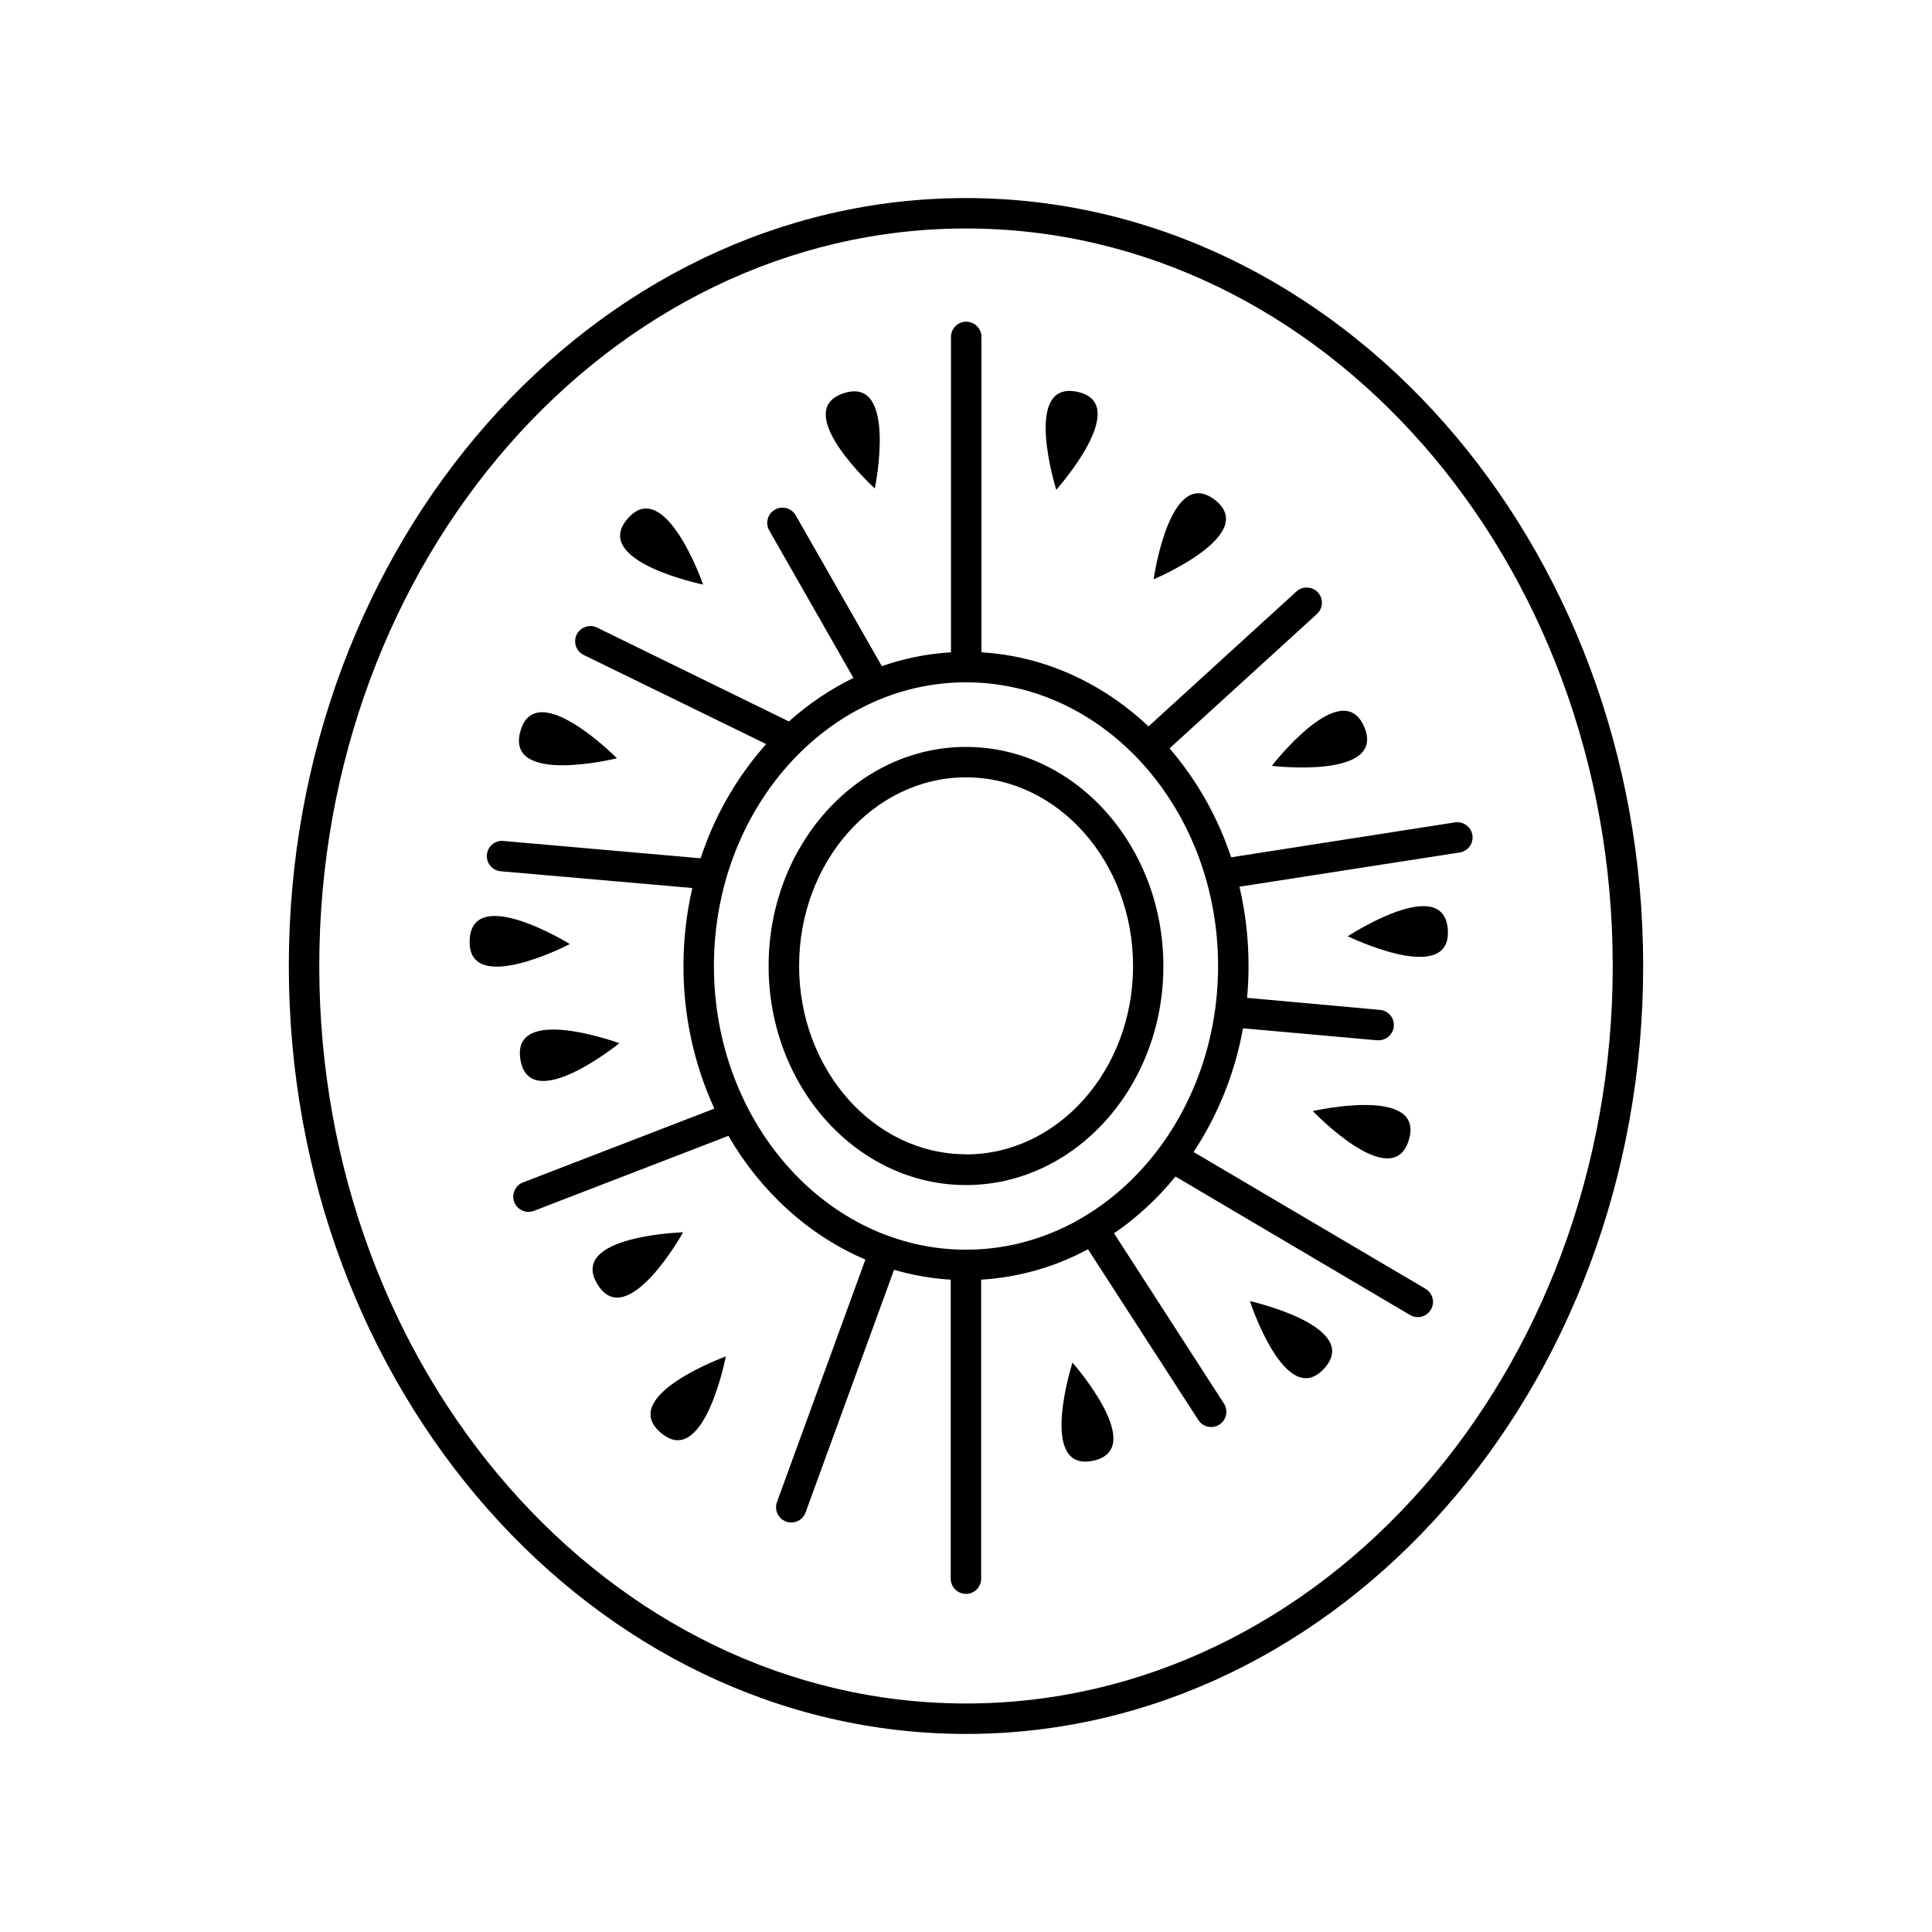 <?xml version="1.0" encoding="UTF-8"?>
<!-- Uploaded to: SVG Find, www.svgrepo.com, Generator: SVG Find Mixer Tools -->
<svg fill="#000000" width="800px" height="800px" version="1.1" viewBox="144 144 512 512" xmlns="http://www.w3.org/2000/svg">
 <g>
  <path d="m400 196.49c-98.953 0-179.46 91.332-179.46 203.51 0 112.18 80.512 203.51 179.46 203.51 98.949 0 179.46-91.336 179.46-203.51 0-112.18-80.5-203.51-179.46-203.51zm0 398.95c-94.465 0-171.39-87.676-171.39-195.44 0-107.77 76.93-195.45 171.39-195.45 94.461 0 171.39 87.676 171.39 195.45 0 107.77-76.879 195.44-171.39 195.44z"/>
  <path d="m400 341.94c-28.84 0-52.309 26.027-52.309 58.055-0.004 32.031 23.465 58.059 52.309 58.059 28.84 0 52.309-26.016 52.309-58.008 0-31.988-23.469-58.105-52.309-58.105zm0 107.95c-24.395 0-44.23-22.406-44.23-49.938s19.836-49.949 44.23-49.949c24.391 0.004 44.277 22.438 44.277 49.992 0 27.551-19.887 49.938-44.277 49.938z"/>
  <path d="m534.2 365.3c-0.359-2.191-2.414-3.688-4.613-3.363l-59.324 9.258c-3.5-10.598-9.043-20.406-16.316-28.871l39.055-35.609c1.648-1.504 1.766-4.055 0.262-5.703-1.504-1.645-4.055-1.762-5.703-0.258l-39.191 35.75c-12.102-11.414-27.484-18.629-44.281-19.633v-83.582c0-2.227-1.805-4.035-4.035-4.035-2.227 0-4.035 1.809-4.035 4.035v83.582c-6.246 0.367-12.414 1.602-18.32 3.668l-22.82-39.969c-1.105-1.941-3.574-2.617-5.516-1.512-1.938 1.105-2.613 3.578-1.508 5.516l22.316 39.086c-6.203 3.035-11.957 6.914-17.094 11.531l-50.852-24.875c-2.004-0.977-4.418-0.148-5.398 1.855-0.977 2.004-0.148 4.418 1.855 5.398l48.363 23.617v-0.004c-7.816 8.785-13.73 19.094-17.367 30.277l-52.457-4.613c-2.156-0.094-4.004 1.527-4.191 3.676-0.191 2.148 1.344 4.066 3.484 4.352l50.961 4.461c-1.562 6.777-2.348 13.707-2.344 20.664-0.035 13.039 2.754 25.934 8.18 37.793l-50.699 19.562c-1.816 0.695-2.879 2.59-2.527 4.504 0.355 1.914 2.027 3.305 3.977 3.301 0.496 0 0.992-0.094 1.453-0.277l51.516-19.875c8.59 14.809 21.305 26.41 36.309 32.785l-23.391 64.156c-0.402 1.016-0.379 2.148 0.07 3.141 0.445 0.996 1.273 1.766 2.297 2.141 1.023 0.375 2.156 0.316 3.137-0.156 0.98-0.473 1.73-1.324 2.074-2.359l23.41-64.207c4.891 1.434 9.926 2.312 15.016 2.621v79.23c0 2.227 1.805 4.035 4.035 4.035 2.227 0 4.031-1.809 4.031-4.035v-79.23c9.91-0.605 19.57-3.356 28.312-8.062l29.246 45.266h-0.004c1.211 1.871 3.707 2.41 5.582 1.199 1.871-1.207 2.406-3.707 1.199-5.578l-29.117-45.105c6.117-4.215 11.598-9.285 16.277-15.055l62.176 36.703c0.621 0.371 1.328 0.562 2.047 0.559 1.82 0 3.41-1.219 3.887-2.973 0.48-1.754-0.273-3.609-1.84-4.535l-61.469-36.25c6.535-9.93 10.988-21.086 13.086-32.785l35.492 3.168h0.375c2.191 0.047 4.019-1.668 4.117-3.859 0.098-2.188-1.574-4.055-3.762-4.199l-35.129-3.18c0.254-2.785 0.383-5.617 0.383-8.48 0.008-7.062-0.801-14.105-2.41-20.98l58.41-9.074c2.18-0.367 3.664-2.418 3.324-4.606zm-134.2 109.88c-36.832 0-66.805-33.723-66.805-75.18 0-41.457 29.973-75.18 66.805-75.18s66.805 33.723 66.805 75.18c-0.004 41.457-29.965 75.18-66.805 75.18z"/>
  <path d="m433.67 531.11c14.762-3.102-5.453-26.008-5.453-26.008 0 0.004-9.328 29.109 5.453 26.008z"/>
  <path d="m475.23 488.8s9.496 29.047 19.68 17.879c10.188-11.168-19.68-17.879-19.68-17.879z"/>
  <path d="m491.91 438.45s21.125 22.102 25.457 7.625c4.328-14.477-25.457-7.625-25.457-7.625z"/>
  <path d="m501.17 392.12s27.484 13.363 26.52-1.703c-0.965-15.062-26.52 1.703-26.52 1.703z"/>
  <path d="m481.05 346.96s30.348 3.641 24.5-10.281c-5.844-13.926-24.5 10.281-24.5 10.281z"/>
  <path d="m465.93 276.46c-11.965-9.211-16.207 21.059-16.207 21.059s28.191-11.84 16.207-21.059z"/>
  <path d="m429.52 247.84c-14.762-3.188-5.598 25.969-5.598 25.969-0.004-0.004 20.355-22.781 5.598-25.969z"/>
  <path d="m375.84 273.46s6.141-29.934-8.227-25.258c-14.363 4.672 8.227 25.258 8.227 25.258z"/>
  <path d="m330.34 298.92s-10.047-28.871-19.984-17.504c-9.938 11.363 19.984 17.504 19.984 17.504z"/>
  <path d="m307.5 344.95s-21.48-21.727-25.586-7.191c-4.102 14.531 25.586 7.191 25.586 7.191z"/>
  <path d="m268.46 393.2c-0.57 15.094 26.566 0.984 26.566 0.984s-25.996-16.07-26.566-0.984z"/>
  <path d="m281.92 424.82c2.469 14.898 26.215-4.359 26.215-4.359s-28.695-10.539-26.215 4.359z"/>
  <path d="m302.33 484.35c7.871 12.91 22.711-13.777 22.711-13.777s-30.555 0.875-22.711 13.777z"/>
  <path d="m319.11 523.69c11.492 9.84 17.238-20.223 17.238-20.223s-28.73 10.434-17.238 20.223z"/>
 </g>
</svg>